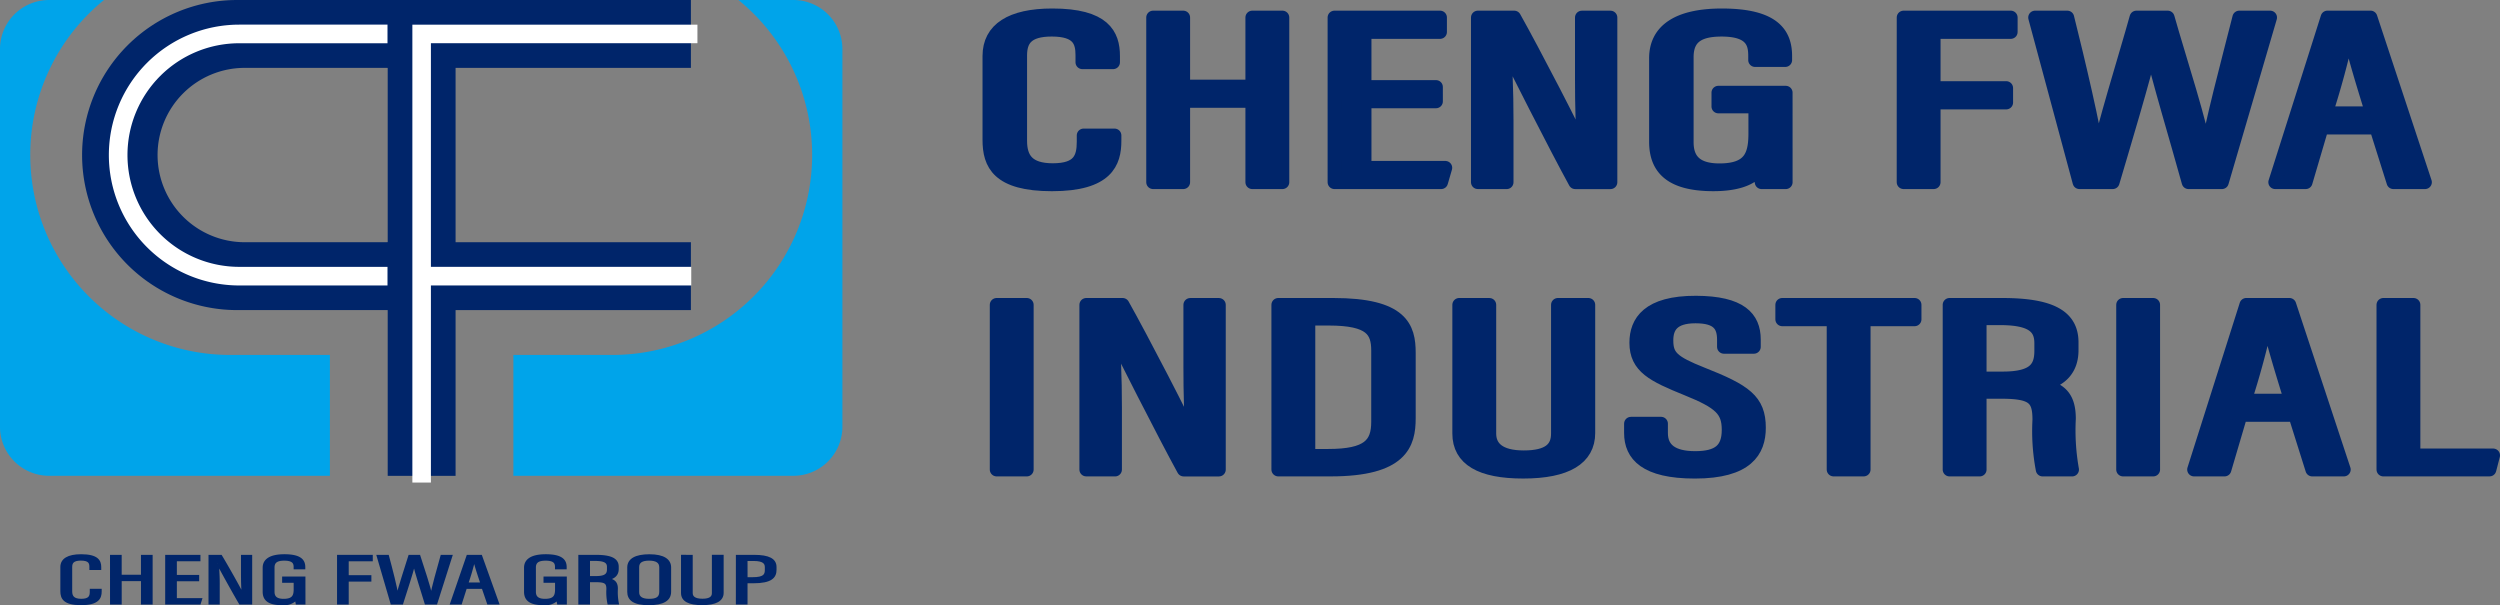 <svg xmlns="http://www.w3.org/2000/svg" width="220.605" height="53.402" viewBox="0 0 220.605 53.402">
  <rect x="0" y="0" width="220.605" height="53.402" fill="#808080" stroke="none"/>
  <g id="组_44" data-name="组 44" transform="translate(-200.767 -122.114)">
    <g id="组_41" data-name="组 41" transform="translate(288.073 123.47)">
      <g id="组_40" data-name="组 40" transform="translate(0)">
        <path id="路径_1" data-name="路径 1" d="M315.968,134.327v.475c0,1.891-.665,3.841-5.517,3.841-4.758,0-5.525-1.807-5.525-3.922v-7.408c0-2.345,1.913-3.582,5.554-3.582,4.56,0,5.363,1.716,5.363,3.592v.548H313.13v-.627c0-1.2-.325-2.249-2.7-2.249-2.243,0-2.784.941-2.784,2.29V134.8c0,1.577.671,2.589,2.879,2.589,2.327,0,2.717-1.063,2.717-2.5v-.562Z" transform="translate(-304.927 -123.732)" fill="#00256a" stroke="#00256a" stroke-linecap="round" stroke-linejoin="round" stroke-width="1.21"/>
        <path id="路径_2" data-name="路径 2" d="M322.162,123.959h2.659v6.091h6.092v-6.091h2.66v14.533h-2.66v-7.17h-6.092v7.17h-2.659Z" transform="translate(-307.716 -123.769)" fill="#00256a" stroke="#00256a" stroke-linecap="round" stroke-linejoin="round" stroke-width="1.21"/>
        <path id="路径_3" data-name="路径 3" d="M350.215,131.36h-6.3v5.86h7.125l-.37,1.272h-9.414V123.959h9.318v1.278h-6.659v4.851h6.3Z" transform="translate(-310.806 -123.769)" fill="#00256a" stroke="#00256a" stroke-linecap="round" stroke-linejoin="round" stroke-width="1.21"/>
        <path id="路径_4" data-name="路径 4" d="M356.35,138.492V123.959h3.208c1.6,2.84,5.617,10.563,6.11,11.848h.07c-.156-1.992-.21-4.038-.21-6.4v-5.445h2.525v14.533h-3.107c-1.629-2.962-5.7-10.966-6.29-12.253h-.042c.183,1.748.277,4.153.277,6.778v5.474Z" transform="translate(-313.248 -123.769)" fill="#00256a" stroke="#00256a" stroke-linecap="round" stroke-linejoin="round" stroke-width="1.21"/>
        <path id="路径_5" data-name="路径 5" d="M386.552,138.455h-2.126a8.325,8.325,0,0,1-.169-1.3c-.686,1.1-2.265,1.486-4.09,1.486-3.805,0-5.064-1.468-5.064-3.758V127.51c0-2.385,1.866-3.778,5.82-3.778,4.636,0,5.586,1.683,5.586,3.6v.345h-2.66v-.363c0-1.076-.236-2.317-2.954-2.317-2.031,0-3.077.656-3.077,2.424v7.5c0,1.5.736,2.481,2.888,2.481,2.727,0,3.16-1.329,3.16-3.269v-2.362h-3.259v-1.217h5.944Z" transform="translate(-316.282 -123.732)" fill="#00256a" stroke="#00256a" stroke-linecap="round" stroke-linejoin="round" stroke-width="1.21"/>
        <path id="路径_6" data-name="路径 6" d="M401.172,123.959h9.456v1.278h-6.8v4.944h6.4v1.28h-6.4v7.03h-2.658Z" transform="translate(-320.501 -123.769)" fill="#00256a" stroke="#00256a" stroke-linecap="round" stroke-linejoin="round" stroke-width="1.21"/>
        <path id="路径_7" data-name="路径 7" d="M418.929,138.492l-3.915-14.533h2.844c.91,3.628,2.432,10.041,2.669,12.224h.056c.333-2.161,2.4-8.721,3.372-12.224h2.762c.984,3.508,3.028,9.684,3.33,12.158h.111c.307-2.4,1.961-8.545,2.872-12.158h2.727L431.5,138.492h-2.944c-.942-3.431-2.809-9.62-3.274-11.889h-.056c-.562,2.516-2.352,8.469-3.363,11.889Z" transform="translate(-322.74 -123.769)" fill="#00256a" stroke="#00256a" stroke-linecap="round" stroke-linejoin="round" stroke-width="1.21"/>
        <path id="路径_8" data-name="路径 8" d="M444.4,133.676l-1.419,4.815h-2.688l4.611-14.533h3.8l4.805,14.533h-2.787l-1.517-4.815Zm4.451-1.271c-1.058-3.373-1.778-5.876-2.032-7.187H446.7a73.463,73.463,0,0,1-1.935,7.187Z" transform="translate(-326.83 -123.769)" fill="#00256a" stroke="#00256a" stroke-linecap="round" stroke-linejoin="round" stroke-width="1.21"/>
        <path id="路径_9" data-name="路径 9" d="M308.35,154.209v14.533h-2.659V154.209Z" transform="translate(-305.051 -128.664)" fill="#00256a" stroke="#00256a" stroke-linecap="round" stroke-linejoin="round" stroke-width="1.21"/>
        <path id="路径_10" data-name="路径 10" d="M315.125,168.742V154.209h3.208c1.6,2.84,5.616,10.563,6.11,11.848h.07c-.156-1.992-.21-4.038-.21-6.4v-5.445h2.526v14.533h-3.107c-1.63-2.962-5.7-10.966-6.29-12.253h-.042c.183,1.748.276,4.153.276,6.778v5.474Z" transform="translate(-306.577 -128.664)" fill="#00256a" stroke="#00256a" stroke-linecap="round" stroke-linejoin="round" stroke-width="1.21"/>
        <path id="路径_11" data-name="路径 11" d="M335.339,154.209h4.856c6.06,0,6.665,2.021,6.665,4.236v5.779c0,2.233-.645,4.517-6.894,4.517h-4.627ZM338,167.531h1.757c3.515,0,4.39-1,4.39-3v-6.27c0-1.76-.607-2.832-4.35-2.832H338Z" transform="translate(-309.848 -128.664)" fill="#00256a" stroke="#00256a" stroke-linecap="round" stroke-linejoin="round" stroke-width="1.21"/>
        <path id="路径_12" data-name="路径 12" d="M357.046,154.209v11.352c0,1.233.844,2.1,3.04,2.1,2.238,0,3.011-.794,3.011-2.087V154.209h2.686v11.308c0,2.235-1.927,3.413-5.752,3.413-3.737,0-5.644-1.1-5.644-3.371v-11.35Z" transform="translate(-312.93 -128.664)" fill="#00256a" stroke="#00256a" stroke-linecap="round" stroke-linejoin="round" stroke-width="1.21"/>
        <path id="路径_13" data-name="路径 13" d="M375.123,164.655v.83c0,1.436.977,2.2,3.011,2.2,2.076,0,2.951-.737,2.951-2.481s-.736-2.436-3.666-3.62c-2.986-1.212-4.482-1.932-4.482-4.072,0-1.825,1.048-3.551,5.278-3.537,3.925.014,5.1,1.343,5.1,3.251v.65h-2.644v-.614c0-1.252-.482-2.071-2.508-2.071s-2.563.932-2.563,2.112c0,1.427.551,1.941,3.139,2.968,3.808,1.505,5.024,2.336,5.024,4.744,0,2.038-1.059,3.877-5.658,3.877-4.354,0-5.637-1.494-5.637-3.409v-.828Z" transform="translate(-315.855 -128.625)" fill="#00256a" stroke="#00256a" stroke-linecap="round" stroke-linejoin="round" stroke-width="1.21"/>
        <path id="路径_14" data-name="路径 14" d="M392.925,155.487h-4.531v-1.278h11.681v1.278h-4.492v13.254h-2.658Z" transform="translate(-318.433 -128.664)" fill="#00256a" stroke="#00256a" stroke-linecap="round" stroke-linejoin="round" stroke-width="1.21"/>
        <path id="路径_15" data-name="路径 15" d="M408.67,161.888v6.854h-2.659V154.209h4.628c4.186,0,6.146.954,6.146,3.307v.691c0,1.913-1.234,2.779-2.845,3.066,1.806.329,2.607,1.044,2.607,2.981a19.933,19.933,0,0,0,.277,4.488h-2.6a18.13,18.13,0,0,1-.292-4.378c0-1.909-.527-2.476-3.359-2.476Zm0-1.186h2.023c2.743,0,3.406-.883,3.406-2.429v-.681c0-1.375-.755-2.2-3.638-2.2H408.67Z" transform="translate(-321.284 -128.664)" fill="#00256a" stroke="#00256a" stroke-linecap="round" stroke-linejoin="round" stroke-width="1.21"/>
        <path id="路径_16" data-name="路径 16" d="M426.938,154.209v14.533h-2.659V154.209Z" transform="translate(-324.24 -128.664)" fill="#00256a" stroke="#00256a" stroke-linecap="round" stroke-linejoin="round" stroke-width="1.21"/>
        <path id="路径_17" data-name="路径 17" d="M435.858,163.926l-1.419,4.815h-2.688l4.611-14.533h3.8l4.805,14.533h-2.787l-1.517-4.815Zm4.451-1.271c-1.058-3.373-1.778-5.876-2.032-7.187h-.114a73.478,73.478,0,0,1-1.935,7.187Z" transform="translate(-325.449 -128.664)" fill="#00256a" stroke="#00256a" stroke-linecap="round" stroke-linejoin="round" stroke-width="1.21"/>
        <path id="路径_18" data-name="路径 18" d="M451.68,154.209h2.659v13.284h7.029l-.323,1.249H451.68Z" transform="translate(-328.673 -128.664)" fill="#00256a" stroke="#00256a" stroke-linecap="round" stroke-linejoin="round" stroke-width="1.21"/>
      </g>
    </g>
    <g id="组_43" data-name="组 43" transform="translate(200.767 122.114)">
      <g id="组_42" data-name="组 42" transform="translate(5.425 49.007)">
        <path id="路径_19" data-name="路径 19" d="M210.688,183.632v.137c0,.545-.208,1.107-1.723,1.107-1.487,0-1.726-.521-1.726-1.131v-2.134c0-.675.6-1.031,1.734-1.031,1.426,0,1.676.495,1.676,1.034v.158H209.8v-.181c0-.344-.1-.648-.844-.648-.7,0-.87.272-.87.66v2.163c0,.455.21.747.9.747.727,0,.85-.307.85-.72v-.163Z" transform="translate(-207.239 -180.581)" fill="#00256a" stroke="#00256a" stroke-miterlimit="10" stroke-width="0.199"/>
        <path id="路径_20" data-name="路径 20" d="M212.467,180.646h.831V182.4h1.9v-1.755h.831v4.186H215.2v-2.065h-1.9v2.065h-.831Z" transform="translate(-208.085 -180.592)" fill="#00256a" stroke="#00256a" stroke-miterlimit="10" stroke-width="0.199"/>
        <path id="路径_21" data-name="路径 21" d="M221.075,182.778h-1.968v1.689h2.226l-.116.365h-2.941v-4.186h2.912v.369h-2.081v1.4h1.968Z" transform="translate(-209.025 -180.592)" fill="#00256a" stroke="#00256a" stroke-miterlimit="10" stroke-width="0.199"/>
        <path id="路径_22" data-name="路径 22" d="M222.836,184.832v-4.186h1c.5.818,1.755,3.043,1.909,3.412h.023c-.049-.573-.065-1.163-.065-1.844v-1.568h.789v4.186h-.971c-.51-.852-1.781-3.158-1.966-3.53h-.013a18.339,18.339,0,0,1,.086,1.953v1.577Z" transform="translate(-209.763 -180.592)" fill="#00256a" stroke="#00256a" stroke-miterlimit="10" stroke-width="0.199"/>
        <path id="路径_23" data-name="路径 23" d="M232.115,184.821h-.665a2.293,2.293,0,0,1-.053-.374,1.514,1.514,0,0,1-1.277.429c-1.189,0-1.582-.423-1.582-1.083v-2.125c0-.687.583-1.088,1.818-1.088,1.448,0,1.745.484,1.745,1.036v.1h-.831v-.1c0-.31-.074-.667-.923-.667-.635,0-.961.189-.961.7V183.8c0,.431.23.715.9.715.852,0,.987-.382.987-.941V182.9h-1.018v-.351h1.857Z" transform="translate(-210.685 -180.581)" fill="#00256a" stroke="#00256a" stroke-miterlimit="10" stroke-width="0.199"/>
        <path id="路径_24" data-name="路径 24" d="M236.369,180.646h2.954v.369H237.2v1.424h2v.368h-2v2.025h-.831Z" transform="translate(-211.953 -180.592)" fill="#00256a" stroke="#00256a" stroke-miterlimit="10" stroke-width="0.199"/>
        <path id="路径_25" data-name="路径 25" d="M241.761,184.832l-1.223-4.186h.888c.284,1.044.76,2.892.834,3.521h.018c.1-.623.751-2.512,1.054-3.521h.863c.308,1.01.946,2.789,1.041,3.5h.034c.1-.692.614-2.462.9-3.5h.852l-1.331,4.186h-.919c-.3-.987-.878-2.77-1.023-3.425h-.018c-.175.726-.734,2.441-1.05,3.425Z" transform="translate(-212.627 -180.592)" fill="#00256a" stroke="#00256a" stroke-miterlimit="10" stroke-width="0.199"/>
        <path id="路径_26" data-name="路径 26" d="M249.559,183.446l-.443,1.386h-.841l1.442-4.186H250.9l1.5,4.186h-.87l-.475-1.386Zm1.391-.366c-.331-.972-.557-1.693-.635-2.07h-.035a19.8,19.8,0,0,1-.605,2.07Z" transform="translate(-213.879 -180.592)" fill="#00256a" stroke="#00256a" stroke-miterlimit="10" stroke-width="0.199"/>
        <path id="路径_27" data-name="路径 27" d="M259.633,184.821h-.665a2.289,2.289,0,0,1-.054-.374,1.512,1.512,0,0,1-1.277.429c-1.189,0-1.582-.423-1.582-1.083v-2.125c0-.687.583-1.088,1.818-1.088,1.449,0,1.745.484,1.745,1.036v.1h-.831v-.1c0-.31-.074-.667-.922-.667-.635,0-.962.189-.962.7V183.8c0,.431.23.715.9.715.852,0,.988-.382.988-.941V182.9h-1.018v-.351h1.857Z" transform="translate(-215.138 -180.581)" fill="#00256a" stroke="#00256a" stroke-miterlimit="10" stroke-width="0.199"/>
        <path id="路径_28" data-name="路径 28" d="M262.6,182.858v1.974h-.831v-4.186h1.446c1.308,0,1.92.275,1.92.953v.2c0,.551-.386.8-.889.883.564.094.815.3.815.858a5.256,5.256,0,0,0,.087,1.292h-.812a4.8,4.8,0,0,1-.092-1.261c0-.55-.164-.712-1.049-.712Zm0-.341h.631c.857,0,1.065-.255,1.065-.7v-.2c0-.4-.236-.633-1.137-.633H262.6Z" transform="translate(-216.062 -180.592)" fill="#00256a" stroke="#00256a" stroke-miterlimit="10" stroke-width="0.199"/>
        <path id="路径_29" data-name="路径 29" d="M270.594,181.644v2.147c0,.719-.614,1.086-1.873,1.086-1.337,0-1.8-.419-1.8-1.082v-2.149c0-.689.635-1.064,1.853-1.064C270.061,180.581,270.594,181.017,270.594,181.644Zm-2.821-.01v2.189c0,.5.379.692.988.692.641,0,.985-.189.985-.715v-2.163c0-.472-.343-.691-.993-.691S267.772,181.153,267.772,181.634Z" transform="translate(-216.897 -180.581)" fill="#00256a" stroke="#00256a" stroke-miterlimit="10" stroke-width="0.199"/>
        <path id="路径_30" data-name="路径 30" d="M273.414,180.646v3.271c0,.355.263.6.951.6s.94-.228.94-.6v-3.274h.839V183.9c0,.644-.6.984-1.8.984-1.168,0-1.763-.318-1.763-.971v-3.27Z" transform="translate(-217.812 -180.592)" fill="#00256a" stroke="#00256a" stroke-miterlimit="10" stroke-width="0.199"/>
        <path id="路径_31" data-name="路径 31" d="M278.357,180.646h1.515c1.277,0,1.873.312,1.873.972v.257c0,.614-.363,1.08-1.935,1.08h-.624v1.876h-.831Zm.831,1.971h.554c1.026,0,1.17-.305,1.17-.746v-.229c0-.347-.163-.655-1.1-.655h-.626Z" transform="translate(-218.747 -180.592)" fill="#00256a" stroke="#00256a" stroke-miterlimit="10" stroke-width="0.199"/>
      </g>
      <path id="路径_32" data-name="路径 32" d="M223.761,143.488a7.693,7.693,0,0,1-7.692-7.693h0a7.692,7.692,0,0,1,7.692-7.692h18.392v-5.989H223.091a13.682,13.682,0,0,0-13.682,13.681h0a13.682,13.682,0,0,0,13.682,13.682h19.063v-5.989Z" transform="translate(-202.165 -122.114)" fill="#00256a"/>
      <path id="路径_33" data-name="路径 33" d="M229.878,153.436h-8.8a17.641,17.641,0,0,1-17.64-17.641h0a17.6,17.6,0,0,1,6.505-13.681H205.1a4.334,4.334,0,0,0-4.334,4.334V159.77A4.334,4.334,0,0,0,205.1,164.1h24.777Z" transform="translate(-200.767 -122.114)" fill="#00a4ea"/>
      <path id="路径_34" data-name="路径 34" d="M279.513,122.114h-4.84a17.6,17.6,0,0,1,6.505,13.681h0a17.641,17.641,0,0,1-17.641,17.641h-8.722V164.1h24.7a4.334,4.334,0,0,0,4.334-4.334V126.448A4.334,4.334,0,0,0,279.513,122.114Z" transform="translate(-209.513 -122.114)" fill="#00a4ea"/>
      <path id="矩形_81" data-name="矩形 81" d="M10.687,0h15.88a0,0,0,0,1,0,0V21.374a0,0,0,0,1,0,0H10.687A10.687,10.687,0,0,1,0,10.687v0A10.687,10.687,0,0,1,10.687,0Z" transform="translate(10.427 2.995)" fill="none" stroke="#fff" stroke-miterlimit="10" stroke-width="1.643"/>
      <rect id="矩形_82" data-name="矩形 82" width="5.989" height="41.99" transform="translate(34.212)" fill="#00256a"/>
      <rect id="矩形_83" data-name="矩形 83" width="5.989" height="26.755" transform="translate(34.212 5.989) rotate(-90)" fill="#00256a"/>
      <rect id="矩形_84" data-name="矩形 84" width="5.989" height="26.755" transform="translate(34.212 27.363) rotate(-90)" fill="#00256a"/>
      <path id="路径_35" data-name="路径 35" d="M269.493,125.687H245.156v39.587" transform="translate(-207.95 -122.692)" fill="none" stroke="#fff" stroke-miterlimit="10" stroke-width="1.636"/>
      <line id="直线_9" data-name="直线 9" x1="24.004" transform="translate(36.994 24.368)" fill="none" stroke="#fff" stroke-miterlimit="10" stroke-width="1.643"/>
    </g>
  </g>
</svg>
